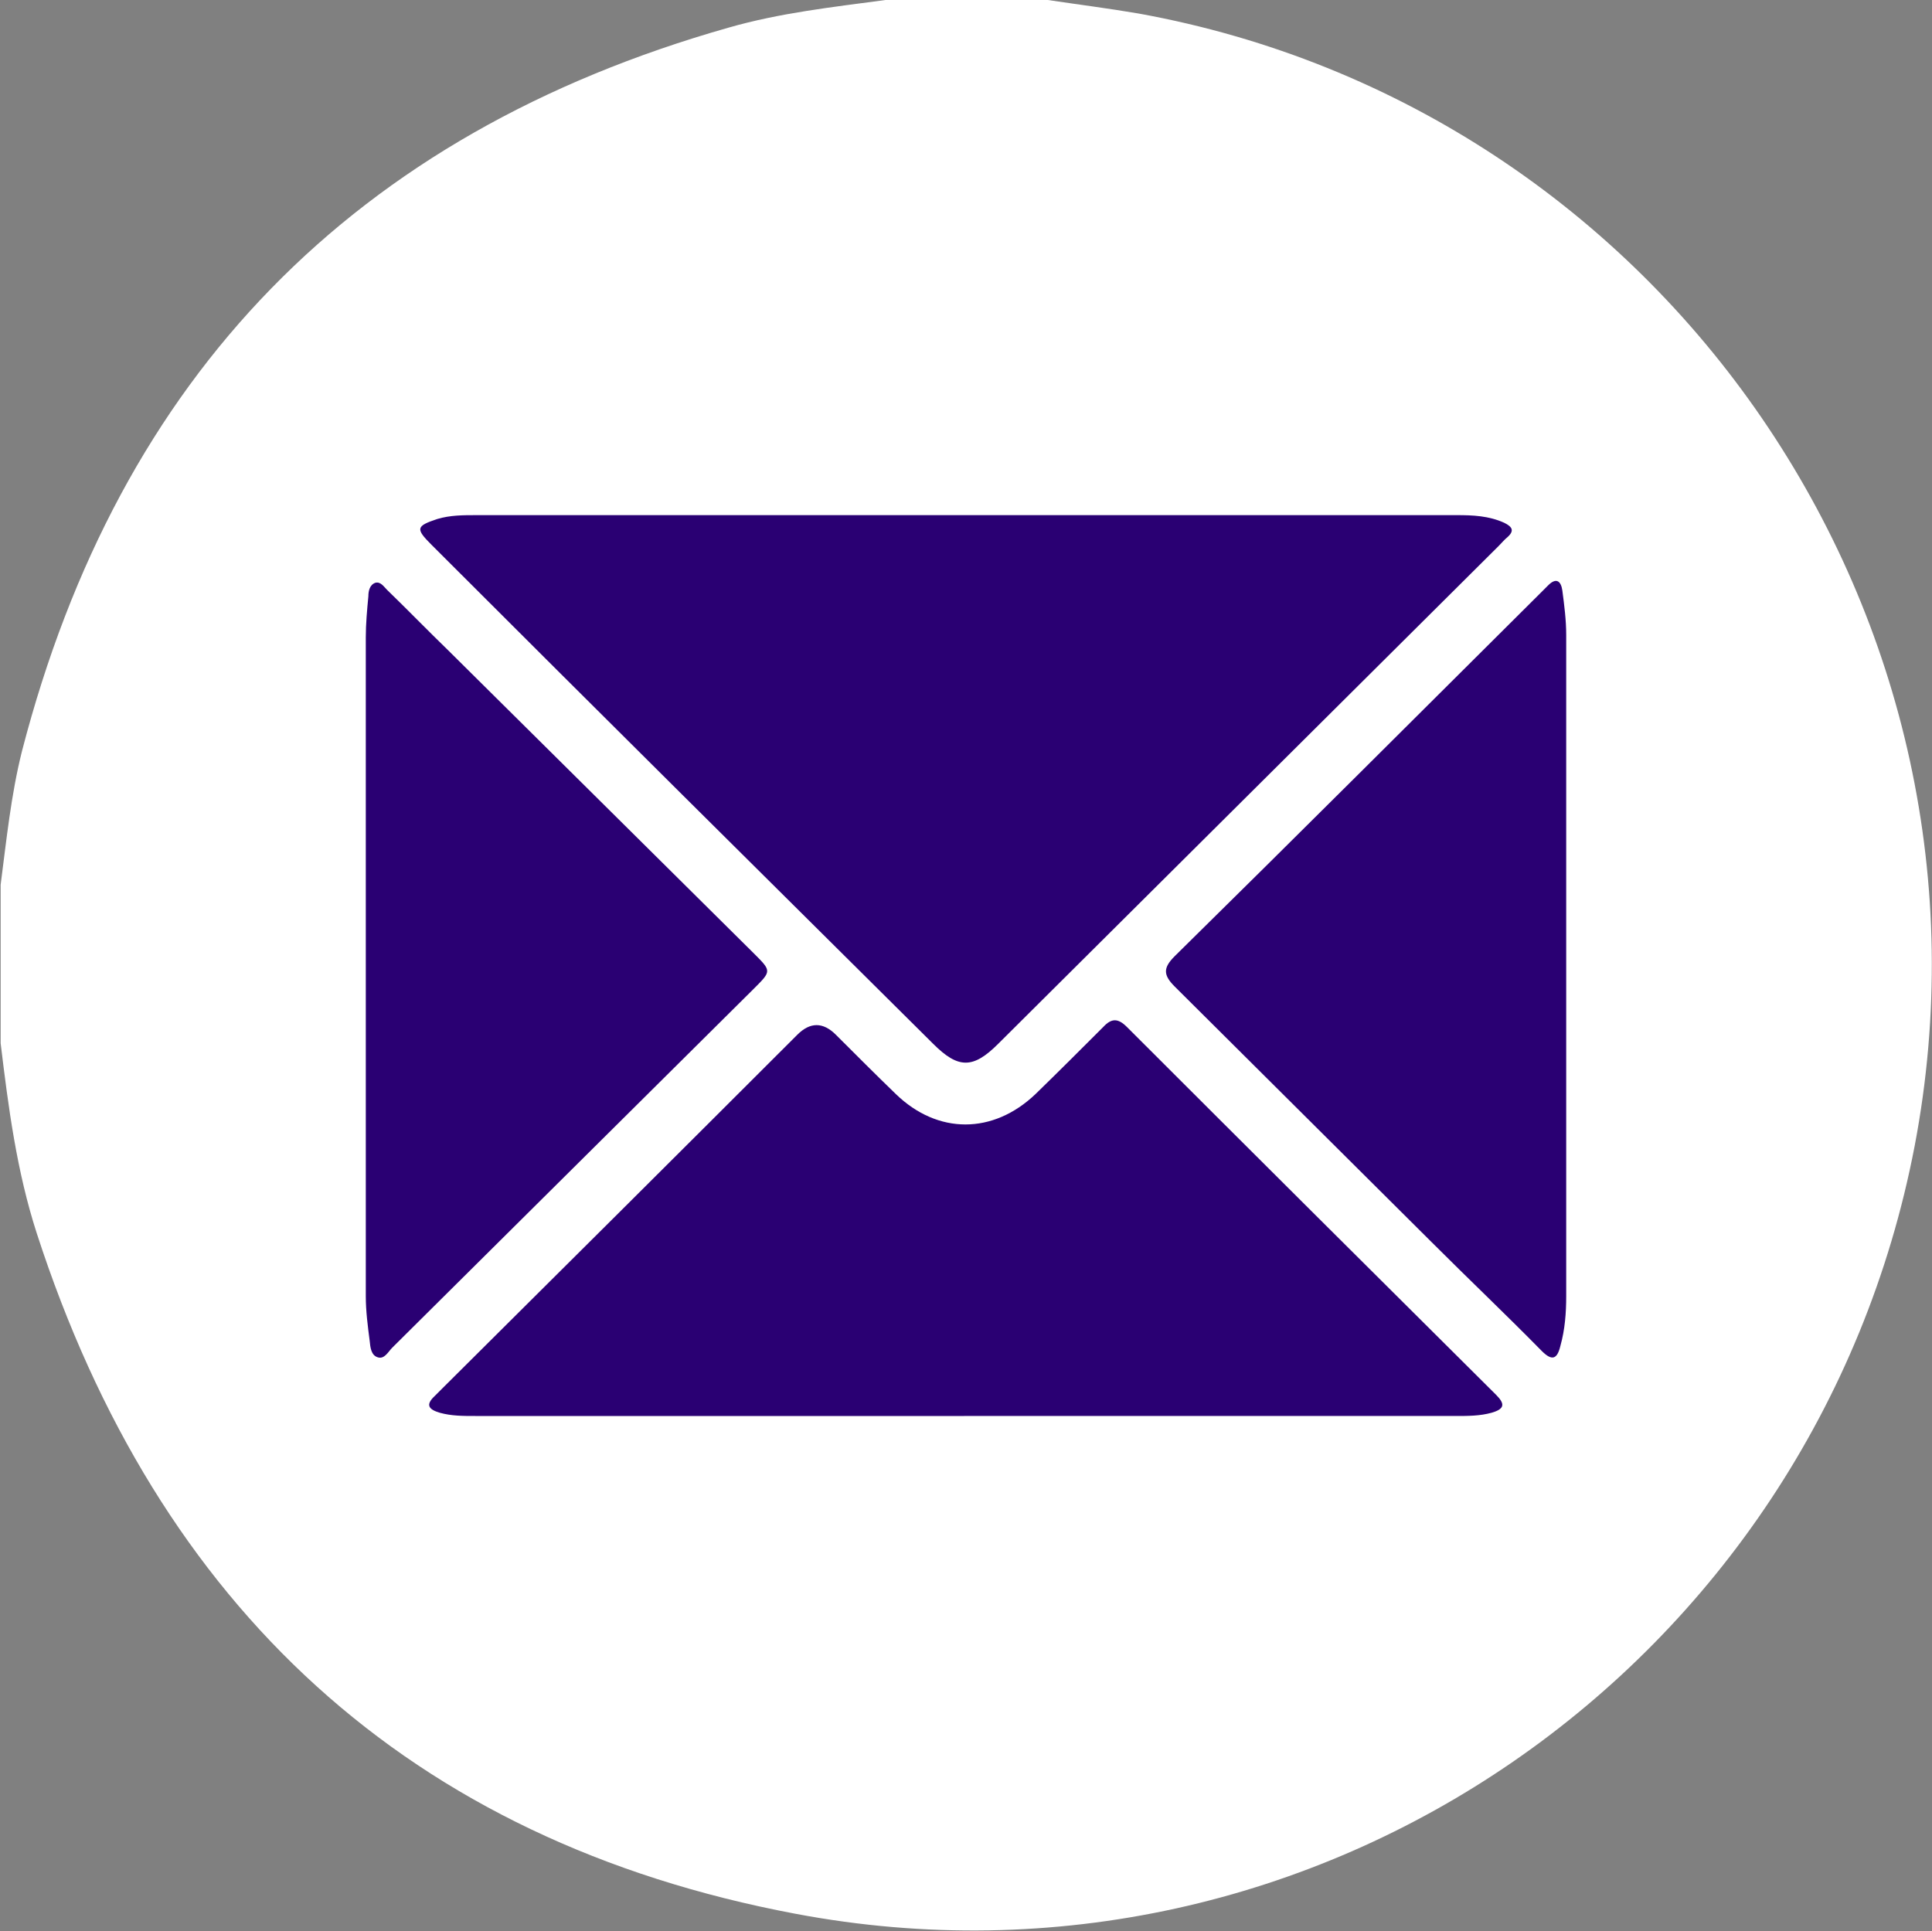 <?xml version="1.0" encoding="UTF-8"?><svg id="Layer_2" xmlns="http://www.w3.org/2000/svg" viewBox="0 0 30 29.99"><rect x="0" y="0" width="30" height="29.99" fill="#808080" stroke="none"/><defs><style>.cls-1{fill:#fff;}.cls-2{fill:#2a0073;}</style></defs><g id="Layer_1-2"><path class="cls-1" d="m13.75,0c.84,0,1.68,0,2.52,0,.47.07.94.13,1.41.21,8.18,1.48,13.61,9.41,12.05,17.59-1.55,8.07-9.29,13.45-17.38,11.92-6-1.13-9.9-4.77-11.78-10.57-.31-.96-.44-1.95-.56-2.95v-2.46c.09-.69.16-1.39.33-2.07C1.85,5.83,5.5,2.08,11.31.43c.8-.23,1.62-.32,2.44-.43Z"/><path class="cls-2" d="m15.01,8c2.54,0,5.08,0,7.61,0,.25,0,.5.01.74.12.12.06.16.12.05.22-.05.04-.09.09-.14.14-2.59,2.58-5.18,5.15-7.77,7.73-.39.39-.62.39-1.01,0-2.6-2.58-5.2-5.16-7.79-7.75-.25-.25-.24-.29.09-.4.2-.06.4-.06.61-.06,2.54,0,5.08,0,7.61,0Z"/><path class="cls-2" d="m14.97,21.99c-2.53,0-5.06,0-7.59,0-.19,0-.37,0-.55-.05-.17-.05-.23-.12-.08-.26.04-.04.08-.08.12-.12,1.84-1.83,3.68-3.66,5.51-5.49q.3-.3.6,0c.31.31.62.62.93.92.65.63,1.51.63,2.17,0,.35-.34.7-.69,1.05-1.04.13-.14.23-.14.37,0,1.91,1.91,3.82,3.81,5.73,5.71.14.14.14.22-.07.28-.18.05-.37.05-.55.05-2.55,0-5.1,0-7.64,0Z"/><path class="cls-2" d="m5.68,14.97c0-1.69,0-3.38,0-5.07,0-.21.02-.43.04-.64,0-.08.02-.18.11-.21.08-.02.13.06.18.11.32.31.63.63.95.94,1.58,1.57,3.17,3.14,4.75,4.71.27.27.27.27,0,.54-1.87,1.86-3.75,3.72-5.62,5.58-.06.06-.12.18-.22.15-.11-.03-.12-.16-.13-.26-.03-.23-.06-.46-.06-.69,0-1.72,0-3.44,0-5.16Z"/><path class="cls-2" d="m24.32,15c0,1.71,0,3.42,0,5.13,0,.26-.02.52-.09.77-.05.21-.13.24-.29.08-.56-.57-1.14-1.12-1.71-1.69-1.33-1.32-2.66-2.65-3.99-3.97-.18-.18-.18-.29,0-.47,1.9-1.87,3.79-3.76,5.68-5.64.04-.04.08-.08.12-.12.13-.13.2-.06.22.08.03.23.06.46.06.69,0,1.71,0,3.42,0,5.13Z"/></g></svg>